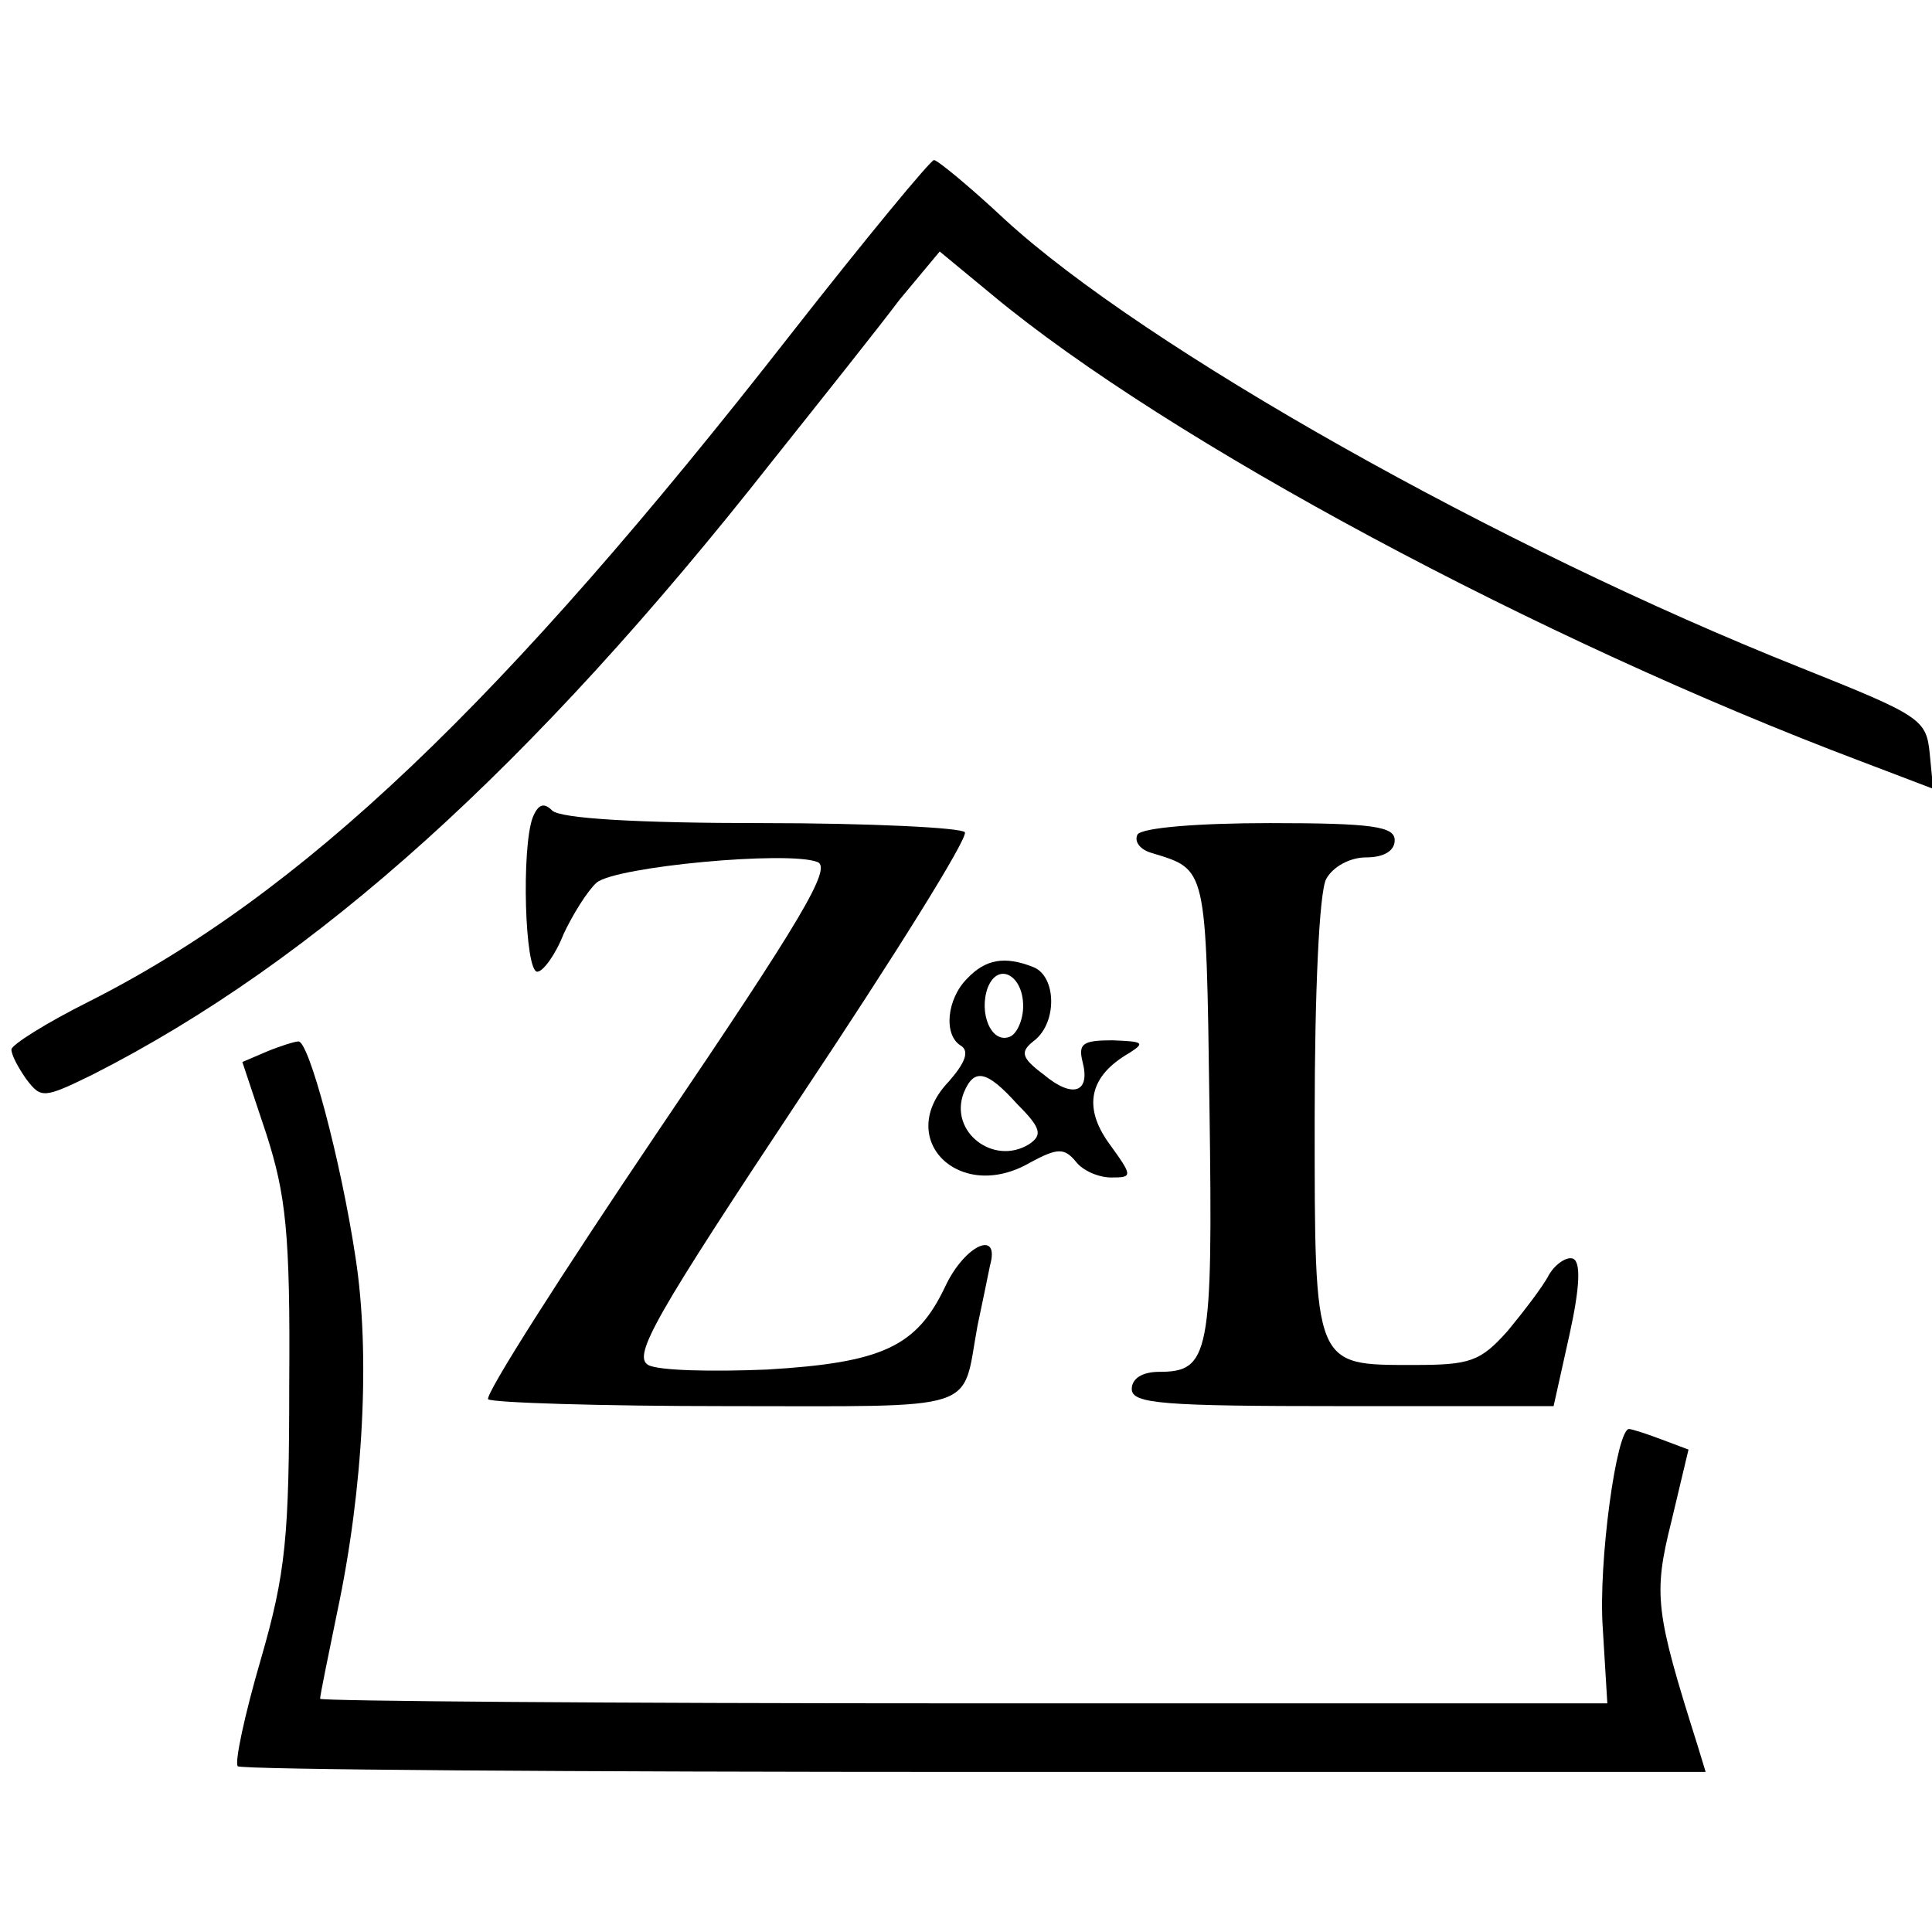 <?xml version="1.0" standalone="no"?>
<!DOCTYPE svg PUBLIC "-//W3C//DTD SVG 20010904//EN"
 "http://www.w3.org/TR/2001/REC-SVG-20010904/DTD/svg10.dtd">
<svg version="1.0" xmlns="http://www.w3.org/2000/svg"
 width="169pt" height="169pt" viewBox="0 0 169 169"
 preserveAspectRatio="xMidYMid meet">
<g transform="translate(0,169) scale(0.1,-0.1)"
fill="#000000" stroke="none">
<path d="M692 1398 c-253 -324 -428 -490 -614 -584 -38 -19 -68 -38 -68 -42 0
-5 6 -16 13 -26 13 -17 15 -17 58 4 195 99 384 269 594 536 43 54 94 118 112
142 l35 42 46 -38 c154 -128 479 -302 760 -408 l63 -24 -3 31 c-3 30 -8 33
-113 75 -264 105 -574 280 -696 392 -31 29 -59 52 -62 52 -3 0 -60 -69 -125
-152z"/>
<path d="M466 975 c-10 -27 -7 -135 4 -135 5 0 16 15 23 33 8 17 21 38 29 45
17 14 167 28 193 18 13 -5 -13 -49 -139 -235 -85 -126 -152 -231 -149 -235 4
-3 98 -6 209 -6 225 0 205 -6 219 70 4 19 9 43 11 53 9 32 -22 18 -39 -18 -25
-53 -55 -67 -156 -73 -48 -2 -95 -1 -104 4 -14 8 7 44 133 234 82 123 147 227
144 232 -3 4 -83 8 -178 8 -108 0 -176 4 -183 11 -7 7 -12 6 -17 -6z"/>
<path d="M995 960 c-3 -6 2 -13 12 -16 49 -15 48 -10 51 -224 3 -215 0 -230
-44 -230 -15 0 -24 -6 -24 -15 0 -13 27 -15 184 -15 l185 0 14 63 c9 41 10 63
3 66 -5 2 -15 -4 -21 -14 -5 -10 -22 -32 -36 -49 -24 -27 -33 -30 -82 -30 -88
0 -87 -3 -87 216 0 111 4 197 10 209 6 11 21 19 35 19 16 0 25 6 25 15 0 12
-19 15 -109 15 -63 0 -112 -4 -116 -10z"/>
<path d="M846 834 c-18 -18 -21 -50 -5 -59 7 -5 3 -15 -11 -31 -48 -50 9 -107
71 -71 24 13 30 13 40 1 6 -8 20 -14 31 -14 19 0 19 1 -2 30 -23 32 -17 59 18
79 14 9 12 10 -15 11 -26 0 -30 -3 -26 -19 7 -27 -9 -32 -34 -11 -20 15 -21
20 -8 30 20 16 19 56 -1 64 -25 10 -42 7 -58 -10z m49 -24 c0 -13 -6 -25 -12
-27 -16 -6 -27 21 -19 43 9 23 31 11 31 -16z m-5 -86 c21 -21 22 -27 10 -35
-31 -19 -70 11 -57 45 9 22 20 20 47 -10z"/>
<path d="M233 770 l-21 -9 21 -63 c17 -53 21 -87 20 -218 0 -135 -3 -166 -25
-242 -14 -48 -23 -90 -20 -93 3 -3 293 -5 645 -5 l639 0 -7 23 c-37 117 -39
132 -23 196 l15 63 -24 9 c-13 5 -26 9 -28 9 -11 0 -27 -117 -23 -174 l4 -66
-563 0 c-310 0 -563 2 -563 4 0 3 7 37 15 76 23 108 29 226 16 310 -13 86 -41
190 -50 189 -3 0 -16 -4 -28 -9z"/>
</g>
</svg>
